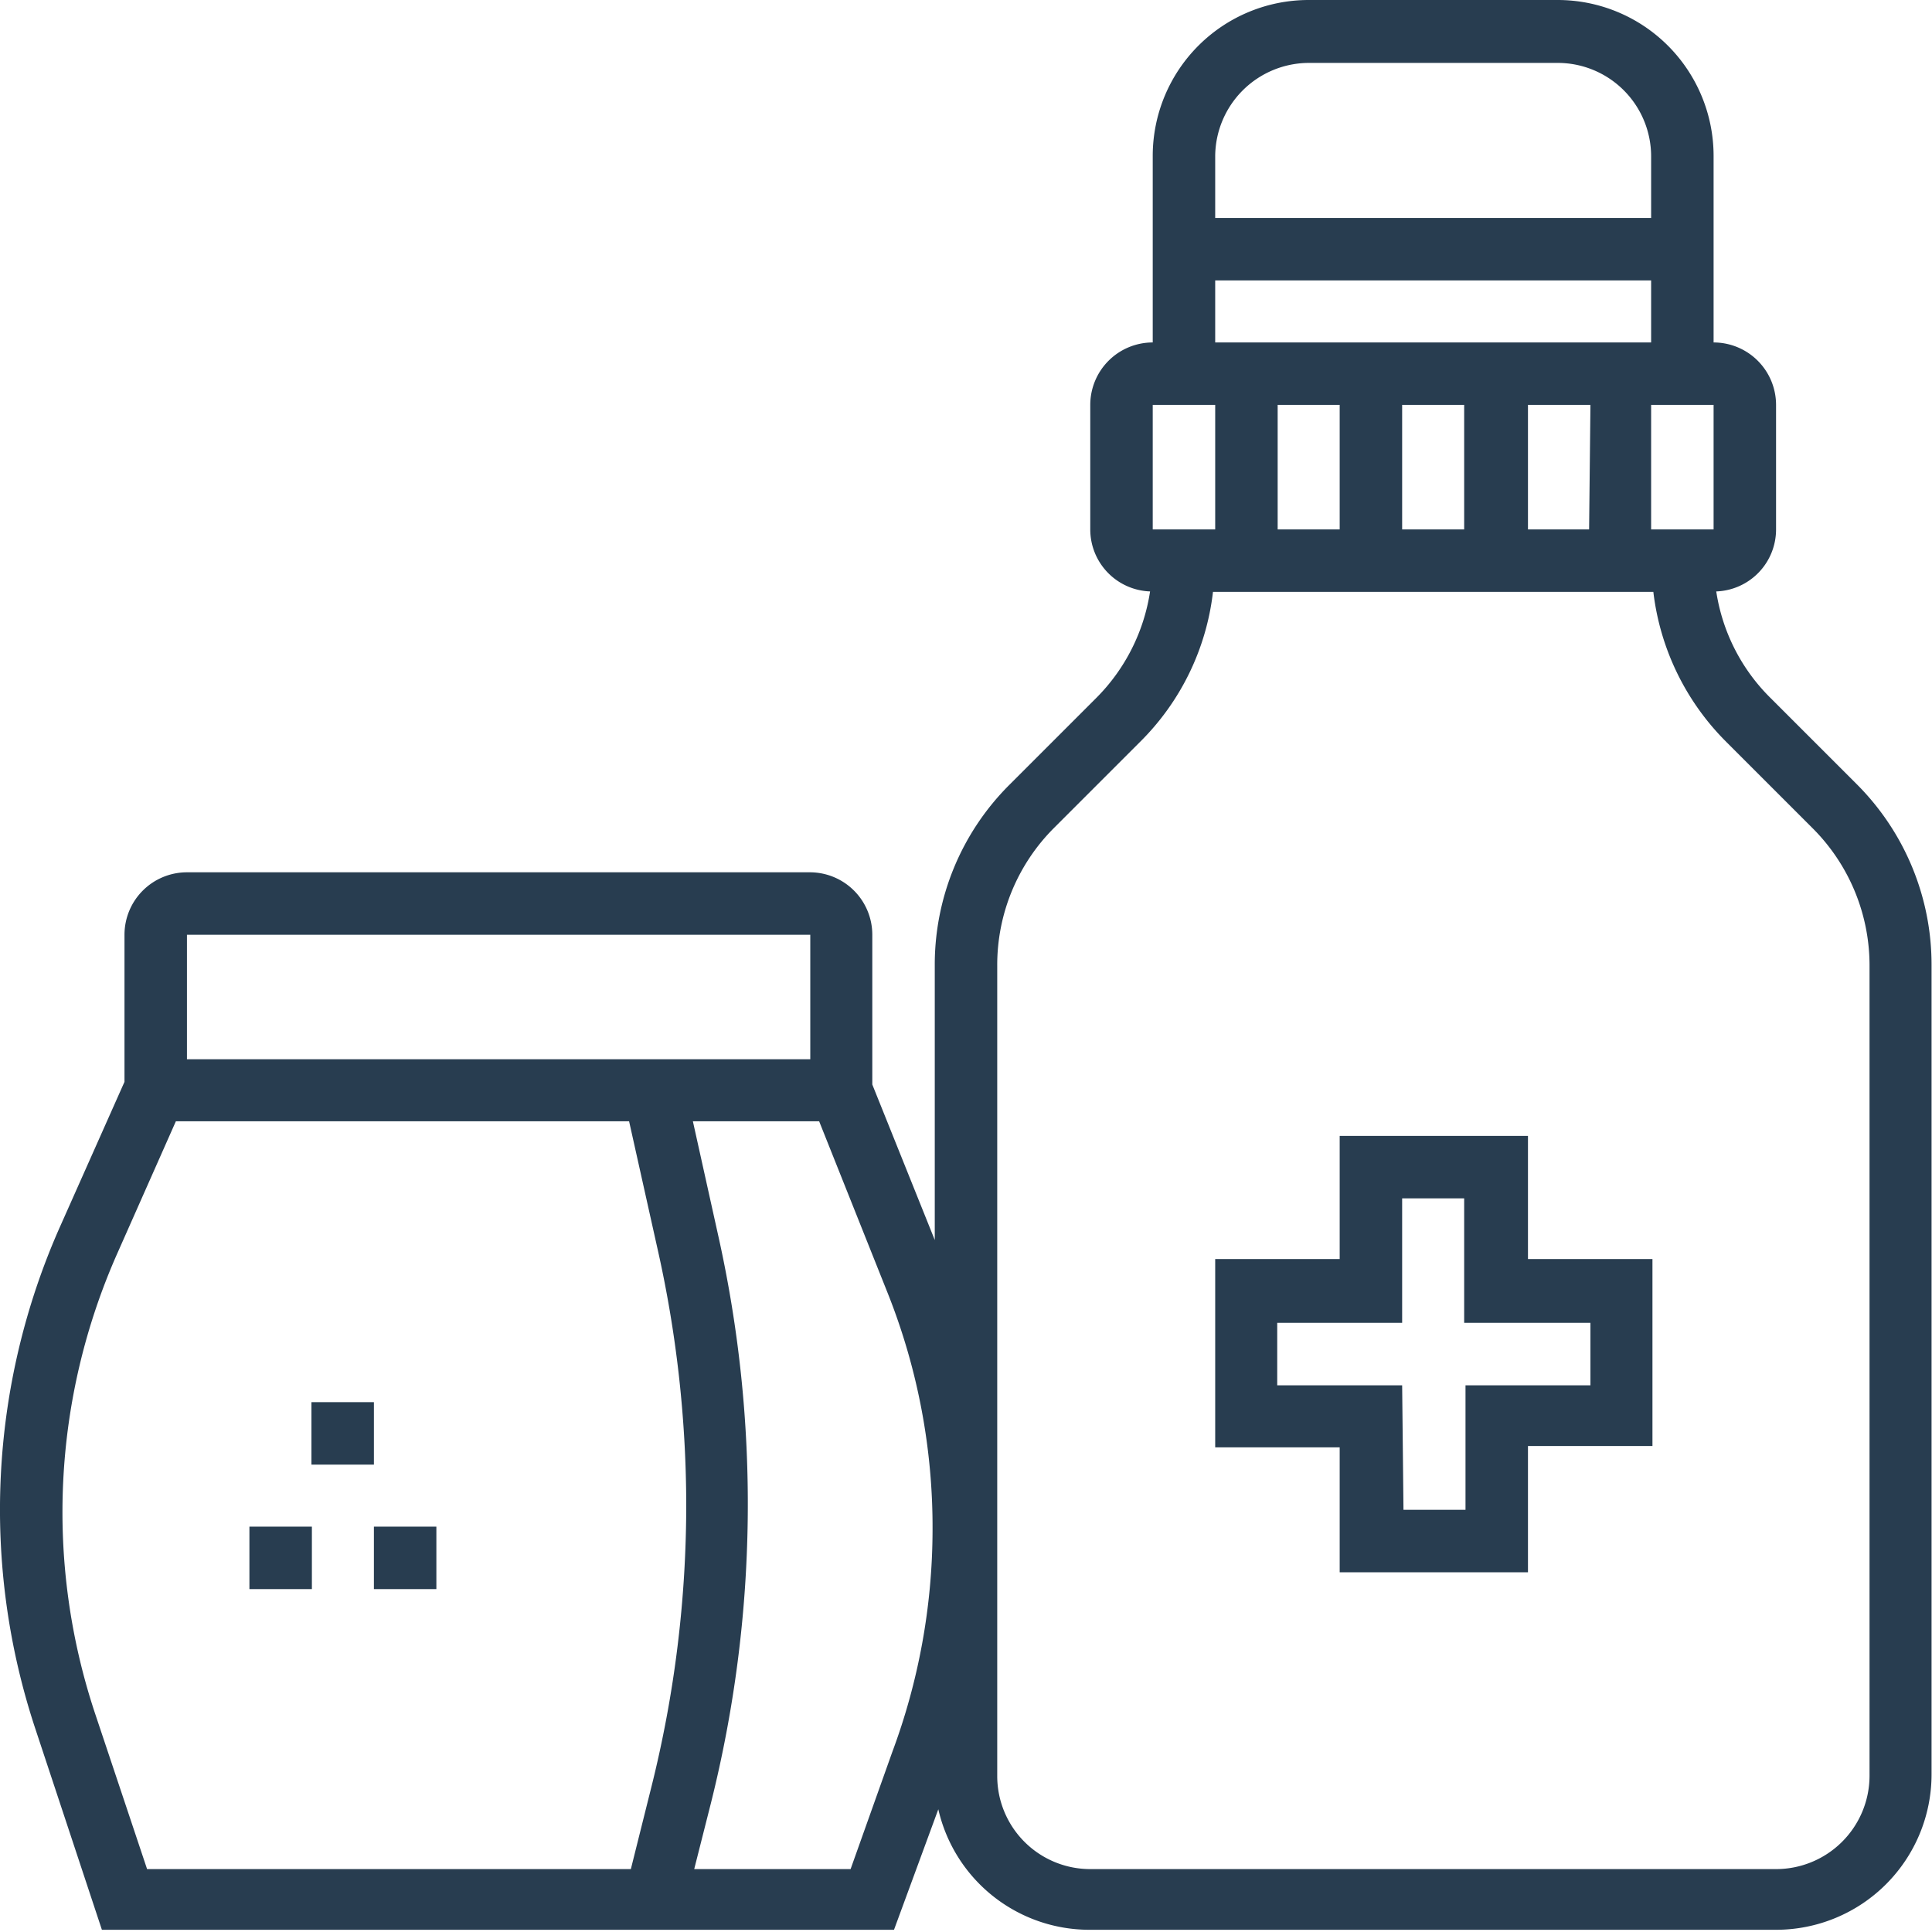 <svg id="Livello_1" data-name="Livello 1" xmlns="http://www.w3.org/2000/svg" viewBox="0 0 43.61 43.61"><defs><style>.cls-1{fill:#283d50;}</style></defs><title>chimico-farmaceutico</title><path class="cls-1" d="M70.42,46.28l-1.94-1.94a4.28,4.28,0,0,1-1.23-2.41,1.4,1.4,0,0,0,1.35-1.4V37.72a1.41,1.41,0,0,0-1.41-1.41V32.09a3.52,3.52,0,0,0-3.52-3.51H58.05a3.52,3.52,0,0,0-3.52,3.51v4.22a1.41,1.41,0,0,0-1.41,1.41v2.81a1.4,1.4,0,0,0,1.35,1.4,4.32,4.32,0,0,1-1.22,2.41l-1.94,1.94a5.73,5.73,0,0,0-1.7,4.1v6.19L48.2,53.06V49.68a1.41,1.41,0,0,0-1.4-1.41H32.73a1.41,1.41,0,0,0-1.41,1.41V53l-1.46,3.28a15.73,15.73,0,0,0-.54,11.36l1.49,4.5H48.69l1-2.72a3.5,3.5,0,0,0,3.41,2.72H68.6a3.51,3.51,0,0,0,3.51-3.51V50.38a5.76,5.76,0,0,0-1.69-4.1m-3.23-8.56v2.81H65.78V37.72ZM55.94,32.09A2.12,2.12,0,0,1,58.05,30h5.62a2.11,2.11,0,0,1,2.11,2.11V33.5H55.94Zm0,2.82h9.84v1.4H55.94Zm8.44,5.62H63V37.72h1.41Zm-2.82,0h-1.4V37.72h1.4Zm-2.81,0h-1.4V37.72h1.4Zm-4.22-2.81h1.41v2.81H54.53ZM46.8,52.49H32.73V49.68H46.8ZM30.65,67.24a14.4,14.4,0,0,1,.5-10.35l1.33-3H42.71l.64,2.87A26.45,26.45,0,0,1,44,62.51a26.25,26.25,0,0,1-.79,6.42l-.46,1.84H31.83Zm17.06,3.53H44.18l.38-1.5a27.8,27.8,0,0,0,.16-12.81l-.57-2.57H47l1.56,3.91a14.28,14.28,0,0,1,1,5.33,14.43,14.43,0,0,1-.91,5Zm23-2.1a2.11,2.11,0,0,1-2.11,2.1H53.12a2.1,2.1,0,0,1-2.1-2.1V50.38a4.37,4.37,0,0,1,1.28-3.11l1.94-1.94a5.68,5.68,0,0,0,1.65-3.39h9.94a5.73,5.73,0,0,0,1.65,3.39l1.94,1.94a4.38,4.38,0,0,1,1.29,3.11Z" transform="translate(-28.51 -28.58)"/><rect class="cls-1" x="7.03" y="31.65" width="1.41" height="1.41"/><rect class="cls-1" x="8.44" y="34.46" width="1.41" height="1.41"/><rect class="cls-1" x="5.63" y="34.46" width="1.41" height="1.41"/><path class="cls-1" d="M63,64.07H58.75V61.25H55.94V57h2.81V54.22H63V57h2.81v4.22H63Zm-2.81-1.41h1.4V59.85h2.82V58.44H61.56V55.63h-1.4v2.81H57.34v1.41h2.82Z" transform="translate(-28.51 -28.58)"/></svg>